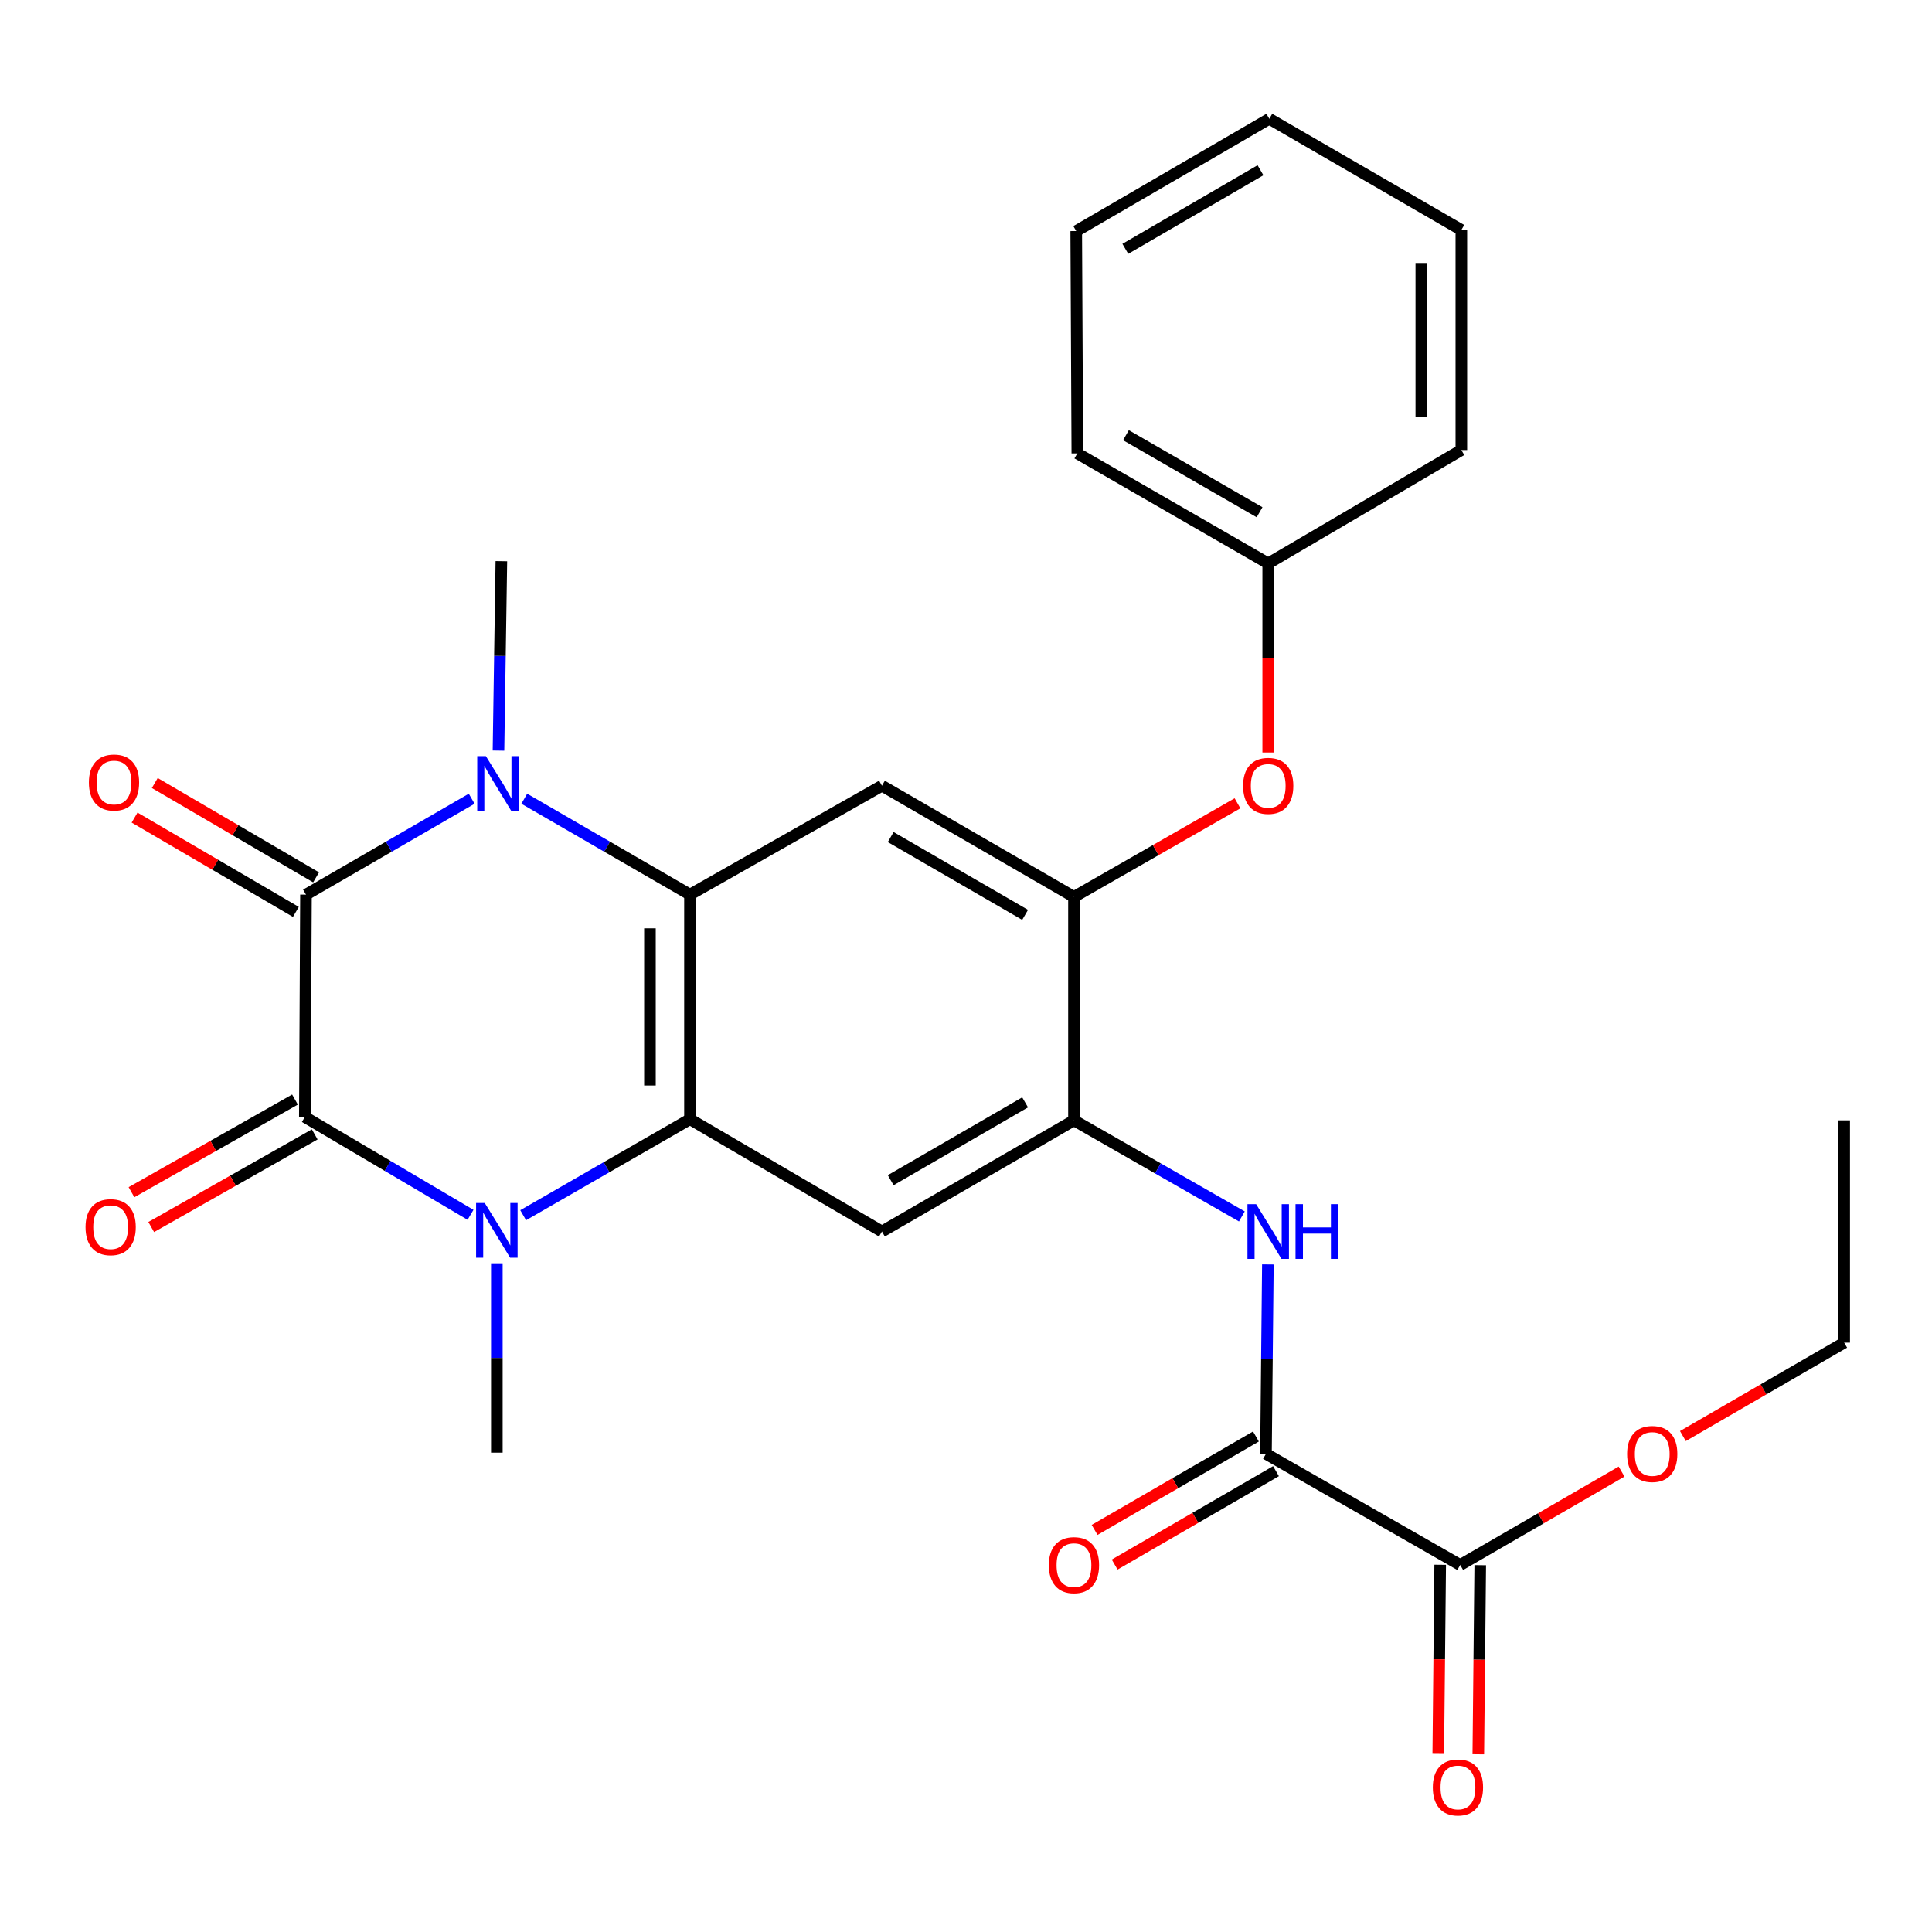 <?xml version='1.0' encoding='iso-8859-1'?>
<svg version='1.1' baseProfile='full'
              xmlns='http://www.w3.org/2000/svg'
                      xmlns:rdkit='http://www.rdkit.org/xml'
                      xmlns:xlink='http://www.w3.org/1999/xlink'
                  xml:space='preserve'
width='1000px' height='1000px' viewBox='0 0 1000 1000'>
<!-- END OF HEADER -->
<rect style='opacity:1.0;fill:#FFFFFF;stroke:none' width='1000' height='1000' x='0' y='0'> </rect>
<path class='bond-0' d='M 158.375,463.06 L 157.788,578.152' style='fill:none;fill-rule:evenodd;stroke:#000000;stroke-width:6px;stroke-linecap:butt;stroke-linejoin:miter;stroke-opacity:1' />
<path class='bond-1' d='M 158.375,463.06 L 201.259,438.245' style='fill:none;fill-rule:evenodd;stroke:#000000;stroke-width:6px;stroke-linecap:butt;stroke-linejoin:miter;stroke-opacity:1' />
<path class='bond-1' d='M 201.259,438.245 L 244.142,413.43' style='fill:none;fill-rule:evenodd;stroke:#0000FF;stroke-width:6px;stroke-linecap:butt;stroke-linejoin:miter;stroke-opacity:1' />
<path class='bond-13' d='M 163.605,454.115 L 121.861,429.705' style='fill:none;fill-rule:evenodd;stroke:#000000;stroke-width:6px;stroke-linecap:butt;stroke-linejoin:miter;stroke-opacity:1' />
<path class='bond-13' d='M 121.861,429.705 L 80.117,405.295' style='fill:none;fill-rule:evenodd;stroke:#FF0000;stroke-width:6px;stroke-linecap:butt;stroke-linejoin:miter;stroke-opacity:1' />
<path class='bond-13' d='M 153.145,472.004 L 111.401,447.594' style='fill:none;fill-rule:evenodd;stroke:#000000;stroke-width:6px;stroke-linecap:butt;stroke-linejoin:miter;stroke-opacity:1' />
<path class='bond-13' d='M 111.401,447.594 L 69.657,423.184' style='fill:none;fill-rule:evenodd;stroke:#FF0000;stroke-width:6px;stroke-linecap:butt;stroke-linejoin:miter;stroke-opacity:1' />
<path class='bond-2' d='M 157.788,578.152 L 200.664,603.469' style='fill:none;fill-rule:evenodd;stroke:#000000;stroke-width:6px;stroke-linecap:butt;stroke-linejoin:miter;stroke-opacity:1' />
<path class='bond-2' d='M 200.664,603.469 L 243.54,628.787' style='fill:none;fill-rule:evenodd;stroke:#0000FF;stroke-width:6px;stroke-linecap:butt;stroke-linejoin:miter;stroke-opacity:1' />
<path class='bond-14' d='M 152.681,569.137 L 110.366,593.107' style='fill:none;fill-rule:evenodd;stroke:#000000;stroke-width:6px;stroke-linecap:butt;stroke-linejoin:miter;stroke-opacity:1' />
<path class='bond-14' d='M 110.366,593.107 L 68.052,617.078' style='fill:none;fill-rule:evenodd;stroke:#FF0000;stroke-width:6px;stroke-linecap:butt;stroke-linejoin:miter;stroke-opacity:1' />
<path class='bond-14' d='M 162.895,587.167 L 120.58,611.138' style='fill:none;fill-rule:evenodd;stroke:#000000;stroke-width:6px;stroke-linecap:butt;stroke-linejoin:miter;stroke-opacity:1' />
<path class='bond-14' d='M 120.58,611.138 L 78.266,635.109' style='fill:none;fill-rule:evenodd;stroke:#FF0000;stroke-width:6px;stroke-linecap:butt;stroke-linejoin:miter;stroke-opacity:1' />
<path class='bond-3' d='M 271.363,413.43 L 314.246,438.245' style='fill:none;fill-rule:evenodd;stroke:#0000FF;stroke-width:6px;stroke-linecap:butt;stroke-linejoin:miter;stroke-opacity:1' />
<path class='bond-3' d='M 314.246,438.245 L 357.13,463.06' style='fill:none;fill-rule:evenodd;stroke:#000000;stroke-width:6px;stroke-linecap:butt;stroke-linejoin:miter;stroke-opacity:1' />
<path class='bond-17' d='M 258.011,388.516 L 258.757,339.489' style='fill:none;fill-rule:evenodd;stroke:#0000FF;stroke-width:6px;stroke-linecap:butt;stroke-linejoin:miter;stroke-opacity:1' />
<path class='bond-17' d='M 258.757,339.489 L 259.502,290.462' style='fill:none;fill-rule:evenodd;stroke:#000000;stroke-width:6px;stroke-linecap:butt;stroke-linejoin:miter;stroke-opacity:1' />
<path class='bond-18' d='M 257.165,653.869 L 257.165,702.885' style='fill:none;fill-rule:evenodd;stroke:#0000FF;stroke-width:6px;stroke-linecap:butt;stroke-linejoin:miter;stroke-opacity:1' />
<path class='bond-18' d='M 257.165,702.885 L 257.165,751.901' style='fill:none;fill-rule:evenodd;stroke:#000000;stroke-width:6px;stroke-linecap:butt;stroke-linejoin:miter;stroke-opacity:1' />
<path class='bond-28' d='M 270.789,628.99 L 313.959,604.141' style='fill:none;fill-rule:evenodd;stroke:#0000FF;stroke-width:6px;stroke-linecap:butt;stroke-linejoin:miter;stroke-opacity:1' />
<path class='bond-28' d='M 313.959,604.141 L 357.13,579.292' style='fill:none;fill-rule:evenodd;stroke:#000000;stroke-width:6px;stroke-linecap:butt;stroke-linejoin:miter;stroke-opacity:1' />
<path class='bond-4' d='M 357.13,463.06 L 357.13,579.292' style='fill:none;fill-rule:evenodd;stroke:#000000;stroke-width:6px;stroke-linecap:butt;stroke-linejoin:miter;stroke-opacity:1' />
<path class='bond-4' d='M 336.407,480.495 L 336.407,561.857' style='fill:none;fill-rule:evenodd;stroke:#000000;stroke-width:6px;stroke-linecap:butt;stroke-linejoin:miter;stroke-opacity:1' />
<path class='bond-6' d='M 357.13,463.06 L 456.496,406.694' style='fill:none;fill-rule:evenodd;stroke:#000000;stroke-width:6px;stroke-linecap:butt;stroke-linejoin:miter;stroke-opacity:1' />
<path class='bond-5' d='M 357.13,579.292 L 456.496,637.431' style='fill:none;fill-rule:evenodd;stroke:#000000;stroke-width:6px;stroke-linecap:butt;stroke-linejoin:miter;stroke-opacity:1' />
<path class='bond-29' d='M 456.496,637.431 L 555.885,579.89' style='fill:none;fill-rule:evenodd;stroke:#000000;stroke-width:6px;stroke-linecap:butt;stroke-linejoin:miter;stroke-opacity:1' />
<path class='bond-29' d='M 461.021,610.866 L 530.593,570.587' style='fill:none;fill-rule:evenodd;stroke:#000000;stroke-width:6px;stroke-linecap:butt;stroke-linejoin:miter;stroke-opacity:1' />
<path class='bond-9' d='M 456.496,406.694 L 555.885,464.234' style='fill:none;fill-rule:evenodd;stroke:#000000;stroke-width:6px;stroke-linecap:butt;stroke-linejoin:miter;stroke-opacity:1' />
<path class='bond-9' d='M 461.021,433.259 L 530.593,473.537' style='fill:none;fill-rule:evenodd;stroke:#000000;stroke-width:6px;stroke-linecap:butt;stroke-linejoin:miter;stroke-opacity:1' />
<path class='bond-7' d='M 555.885,579.89 L 555.885,464.234' style='fill:none;fill-rule:evenodd;stroke:#000000;stroke-width:6px;stroke-linecap:butt;stroke-linejoin:miter;stroke-opacity:1' />
<path class='bond-10' d='M 555.885,579.89 L 599.337,604.758' style='fill:none;fill-rule:evenodd;stroke:#000000;stroke-width:6px;stroke-linecap:butt;stroke-linejoin:miter;stroke-opacity:1' />
<path class='bond-10' d='M 599.337,604.758 L 642.789,629.627' style='fill:none;fill-rule:evenodd;stroke:#0000FF;stroke-width:6px;stroke-linecap:butt;stroke-linejoin:miter;stroke-opacity:1' />
<path class='bond-8' d='M 655.262,752.5 L 655.757,703.484' style='fill:none;fill-rule:evenodd;stroke:#000000;stroke-width:6px;stroke-linecap:butt;stroke-linejoin:miter;stroke-opacity:1' />
<path class='bond-8' d='M 655.757,703.484 L 656.253,654.468' style='fill:none;fill-rule:evenodd;stroke:#0000FF;stroke-width:6px;stroke-linecap:butt;stroke-linejoin:miter;stroke-opacity:1' />
<path class='bond-11' d='M 655.262,752.5 L 755.802,810.029' style='fill:none;fill-rule:evenodd;stroke:#000000;stroke-width:6px;stroke-linecap:butt;stroke-linejoin:miter;stroke-opacity:1' />
<path class='bond-15' d='M 650.071,743.533 L 608.318,767.703' style='fill:none;fill-rule:evenodd;stroke:#000000;stroke-width:6px;stroke-linecap:butt;stroke-linejoin:miter;stroke-opacity:1' />
<path class='bond-15' d='M 608.318,767.703 L 566.564,791.874' style='fill:none;fill-rule:evenodd;stroke:#FF0000;stroke-width:6px;stroke-linecap:butt;stroke-linejoin:miter;stroke-opacity:1' />
<path class='bond-15' d='M 660.453,761.467 L 618.7,785.638' style='fill:none;fill-rule:evenodd;stroke:#000000;stroke-width:6px;stroke-linecap:butt;stroke-linejoin:miter;stroke-opacity:1' />
<path class='bond-15' d='M 618.7,785.638 L 576.946,809.809' style='fill:none;fill-rule:evenodd;stroke:#FF0000;stroke-width:6px;stroke-linecap:butt;stroke-linejoin:miter;stroke-opacity:1' />
<path class='bond-12' d='M 555.885,464.234 L 598.207,440.013' style='fill:none;fill-rule:evenodd;stroke:#000000;stroke-width:6px;stroke-linecap:butt;stroke-linejoin:miter;stroke-opacity:1' />
<path class='bond-12' d='M 598.207,440.013 L 640.529,415.791' style='fill:none;fill-rule:evenodd;stroke:#FF0000;stroke-width:6px;stroke-linecap:butt;stroke-linejoin:miter;stroke-opacity:1' />
<path class='bond-16' d='M 745.441,809.923 L 744.942,858.859' style='fill:none;fill-rule:evenodd;stroke:#000000;stroke-width:6px;stroke-linecap:butt;stroke-linejoin:miter;stroke-opacity:1' />
<path class='bond-16' d='M 744.942,858.859 L 744.443,907.795' style='fill:none;fill-rule:evenodd;stroke:#FF0000;stroke-width:6px;stroke-linecap:butt;stroke-linejoin:miter;stroke-opacity:1' />
<path class='bond-16' d='M 766.163,810.134 L 765.664,859.071' style='fill:none;fill-rule:evenodd;stroke:#000000;stroke-width:6px;stroke-linecap:butt;stroke-linejoin:miter;stroke-opacity:1' />
<path class='bond-16' d='M 765.664,859.071 L 765.164,908.007' style='fill:none;fill-rule:evenodd;stroke:#FF0000;stroke-width:6px;stroke-linecap:butt;stroke-linejoin:miter;stroke-opacity:1' />
<path class='bond-19' d='M 755.802,810.029 L 797.561,785.858' style='fill:none;fill-rule:evenodd;stroke:#000000;stroke-width:6px;stroke-linecap:butt;stroke-linejoin:miter;stroke-opacity:1' />
<path class='bond-19' d='M 797.561,785.858 L 839.32,761.686' style='fill:none;fill-rule:evenodd;stroke:#FF0000;stroke-width:6px;stroke-linecap:butt;stroke-linejoin:miter;stroke-opacity:1' />
<path class='bond-20' d='M 656.425,389.497 L 656.425,340.561' style='fill:none;fill-rule:evenodd;stroke:#FF0000;stroke-width:6px;stroke-linecap:butt;stroke-linejoin:miter;stroke-opacity:1' />
<path class='bond-20' d='M 656.425,340.561 L 656.425,291.625' style='fill:none;fill-rule:evenodd;stroke:#000000;stroke-width:6px;stroke-linecap:butt;stroke-linejoin:miter;stroke-opacity:1' />
<path class='bond-21' d='M 871.061,743.309 L 912.803,719.134' style='fill:none;fill-rule:evenodd;stroke:#FF0000;stroke-width:6px;stroke-linecap:butt;stroke-linejoin:miter;stroke-opacity:1' />
<path class='bond-21' d='M 912.803,719.134 L 954.545,694.96' style='fill:none;fill-rule:evenodd;stroke:#000000;stroke-width:6px;stroke-linecap:butt;stroke-linejoin:miter;stroke-opacity:1' />
<path class='bond-22' d='M 656.425,291.625 L 557.623,234.683' style='fill:none;fill-rule:evenodd;stroke:#000000;stroke-width:6px;stroke-linecap:butt;stroke-linejoin:miter;stroke-opacity:1' />
<path class='bond-22' d='M 651.952,265.129 L 582.791,225.27' style='fill:none;fill-rule:evenodd;stroke:#000000;stroke-width:6px;stroke-linecap:butt;stroke-linejoin:miter;stroke-opacity:1' />
<path class='bond-23' d='M 656.425,291.625 L 756.389,232.944' style='fill:none;fill-rule:evenodd;stroke:#000000;stroke-width:6px;stroke-linecap:butt;stroke-linejoin:miter;stroke-opacity:1' />
<path class='bond-24' d='M 954.545,694.96 L 954.545,579.89' style='fill:none;fill-rule:evenodd;stroke:#000000;stroke-width:6px;stroke-linecap:butt;stroke-linejoin:miter;stroke-opacity:1' />
<path class='bond-25' d='M 557.623,234.683 L 557.059,119.602' style='fill:none;fill-rule:evenodd;stroke:#000000;stroke-width:6px;stroke-linecap:butt;stroke-linejoin:miter;stroke-opacity:1' />
<path class='bond-26' d='M 756.389,232.944 L 756.389,119.027' style='fill:none;fill-rule:evenodd;stroke:#000000;stroke-width:6px;stroke-linecap:butt;stroke-linejoin:miter;stroke-opacity:1' />
<path class='bond-26' d='M 735.667,215.857 L 735.667,136.114' style='fill:none;fill-rule:evenodd;stroke:#000000;stroke-width:6px;stroke-linecap:butt;stroke-linejoin:miter;stroke-opacity:1' />
<path class='bond-30' d='M 557.059,119.602 L 657,61.486' style='fill:none;fill-rule:evenodd;stroke:#000000;stroke-width:6px;stroke-linecap:butt;stroke-linejoin:miter;stroke-opacity:1' />
<path class='bond-30' d='M 582.467,128.799 L 652.426,88.118' style='fill:none;fill-rule:evenodd;stroke:#000000;stroke-width:6px;stroke-linecap:butt;stroke-linejoin:miter;stroke-opacity:1' />
<path class='bond-27' d='M 756.389,119.027 L 657,61.486' style='fill:none;fill-rule:evenodd;stroke:#000000;stroke-width:6px;stroke-linecap:butt;stroke-linejoin:miter;stroke-opacity:1' />
<path  class='atom-2' d='M 251.492 391.394
L 260.772 406.394
Q 261.692 407.874, 263.172 410.554
Q 264.652 413.234, 264.732 413.394
L 264.732 391.394
L 268.492 391.394
L 268.492 419.714
L 264.612 419.714
L 254.652 403.314
Q 253.492 401.394, 252.252 399.194
Q 251.052 396.994, 250.692 396.314
L 250.692 419.714
L 247.012 419.714
L 247.012 391.394
L 251.492 391.394
' fill='#0000FF'/>
<path  class='atom-3' d='M 250.905 622.672
L 260.185 637.672
Q 261.105 639.152, 262.585 641.832
Q 264.065 644.512, 264.145 644.672
L 264.145 622.672
L 267.905 622.672
L 267.905 650.992
L 264.025 650.992
L 254.065 634.592
Q 252.905 632.672, 251.665 630.472
Q 250.465 628.272, 250.105 627.592
L 250.105 650.992
L 246.425 650.992
L 246.425 622.672
L 250.905 622.672
' fill='#0000FF'/>
<path  class='atom-11' d='M 650.165 623.271
L 659.445 638.271
Q 660.365 639.751, 661.845 642.431
Q 663.325 645.111, 663.405 645.271
L 663.405 623.271
L 667.165 623.271
L 667.165 651.591
L 663.285 651.591
L 653.325 635.191
Q 652.165 633.271, 650.925 631.071
Q 649.725 628.871, 649.365 628.191
L 649.365 651.591
L 645.685 651.591
L 645.685 623.271
L 650.165 623.271
' fill='#0000FF'/>
<path  class='atom-11' d='M 670.565 623.271
L 674.405 623.271
L 674.405 635.311
L 688.885 635.311
L 688.885 623.271
L 692.725 623.271
L 692.725 651.591
L 688.885 651.591
L 688.885 638.511
L 674.405 638.511
L 674.405 651.591
L 670.565 651.591
L 670.565 623.271
' fill='#0000FF'/>
<path  class='atom-13' d='M 643.425 406.774
Q 643.425 399.974, 646.785 396.174
Q 650.145 392.374, 656.425 392.374
Q 662.705 392.374, 666.065 396.174
Q 669.425 399.974, 669.425 406.774
Q 669.425 413.654, 666.025 417.574
Q 662.625 421.454, 656.425 421.454
Q 650.185 421.454, 646.785 417.574
Q 643.425 413.694, 643.425 406.774
M 656.425 418.254
Q 660.745 418.254, 663.065 415.374
Q 665.425 412.454, 665.425 406.774
Q 665.425 401.214, 663.065 398.414
Q 660.745 395.574, 656.425 395.574
Q 652.105 395.574, 649.745 398.374
Q 647.425 401.174, 647.425 406.774
Q 647.425 412.494, 649.745 415.374
Q 652.105 418.254, 656.425 418.254
' fill='#FF0000'/>
<path  class='atom-14' d='M 46.009 405.035
Q 46.009 398.235, 49.369 394.435
Q 52.729 390.635, 59.009 390.635
Q 65.289 390.635, 68.649 394.435
Q 72.009 398.235, 72.009 405.035
Q 72.009 411.915, 68.609 415.835
Q 65.209 419.715, 59.009 419.715
Q 52.769 419.715, 49.369 415.835
Q 46.009 411.955, 46.009 405.035
M 59.009 416.515
Q 63.329 416.515, 65.649 413.635
Q 68.009 410.715, 68.009 405.035
Q 68.009 399.475, 65.649 396.675
Q 63.329 393.835, 59.009 393.835
Q 54.689 393.835, 52.329 396.635
Q 50.009 399.435, 50.009 405.035
Q 50.009 410.755, 52.329 413.635
Q 54.689 416.515, 59.009 416.515
' fill='#FF0000'/>
<path  class='atom-15' d='M 44.271 635.174
Q 44.271 628.374, 47.631 624.574
Q 50.991 620.774, 57.271 620.774
Q 63.551 620.774, 66.911 624.574
Q 70.271 628.374, 70.271 635.174
Q 70.271 642.054, 66.871 645.974
Q 63.471 649.854, 57.271 649.854
Q 51.031 649.854, 47.631 645.974
Q 44.271 642.094, 44.271 635.174
M 57.271 646.654
Q 61.591 646.654, 63.911 643.774
Q 66.271 640.854, 66.271 635.174
Q 66.271 629.614, 63.911 626.814
Q 61.591 623.974, 57.271 623.974
Q 52.951 623.974, 50.591 626.774
Q 48.271 629.574, 48.271 635.174
Q 48.271 640.894, 50.591 643.774
Q 52.951 646.654, 57.271 646.654
' fill='#FF0000'/>
<path  class='atom-16' d='M 542.885 810.109
Q 542.885 803.309, 546.245 799.509
Q 549.605 795.709, 555.885 795.709
Q 562.165 795.709, 565.525 799.509
Q 568.885 803.309, 568.885 810.109
Q 568.885 816.989, 565.485 820.909
Q 562.085 824.789, 555.885 824.789
Q 549.645 824.789, 546.245 820.909
Q 542.885 817.029, 542.885 810.109
M 555.885 821.589
Q 560.205 821.589, 562.525 818.709
Q 564.885 815.789, 564.885 810.109
Q 564.885 804.549, 562.525 801.749
Q 560.205 798.909, 555.885 798.909
Q 551.565 798.909, 549.205 801.709
Q 546.885 804.509, 546.885 810.109
Q 546.885 815.829, 549.205 818.709
Q 551.565 821.589, 555.885 821.589
' fill='#FF0000'/>
<path  class='atom-17' d='M 741.628 925.178
Q 741.628 918.378, 744.988 914.578
Q 748.348 910.778, 754.628 910.778
Q 760.908 910.778, 764.268 914.578
Q 767.628 918.378, 767.628 925.178
Q 767.628 932.058, 764.228 935.978
Q 760.828 939.858, 754.628 939.858
Q 748.388 939.858, 744.988 935.978
Q 741.628 932.098, 741.628 925.178
M 754.628 936.658
Q 758.948 936.658, 761.268 933.778
Q 763.628 930.858, 763.628 925.178
Q 763.628 919.618, 761.268 916.818
Q 758.948 913.978, 754.628 913.978
Q 750.308 913.978, 747.948 916.778
Q 745.628 919.578, 745.628 925.178
Q 745.628 930.898, 747.948 933.778
Q 750.308 936.658, 754.628 936.658
' fill='#FF0000'/>
<path  class='atom-20' d='M 842.191 752.58
Q 842.191 745.78, 845.551 741.98
Q 848.911 738.18, 855.191 738.18
Q 861.471 738.18, 864.831 741.98
Q 868.191 745.78, 868.191 752.58
Q 868.191 759.46, 864.791 763.38
Q 861.391 767.26, 855.191 767.26
Q 848.951 767.26, 845.551 763.38
Q 842.191 759.5, 842.191 752.58
M 855.191 764.06
Q 859.511 764.06, 861.831 761.18
Q 864.191 758.26, 864.191 752.58
Q 864.191 747.02, 861.831 744.22
Q 859.511 741.38, 855.191 741.38
Q 850.871 741.38, 848.511 744.18
Q 846.191 746.98, 846.191 752.58
Q 846.191 758.3, 848.511 761.18
Q 850.871 764.06, 855.191 764.06
' fill='#FF0000'/>
</svg>
